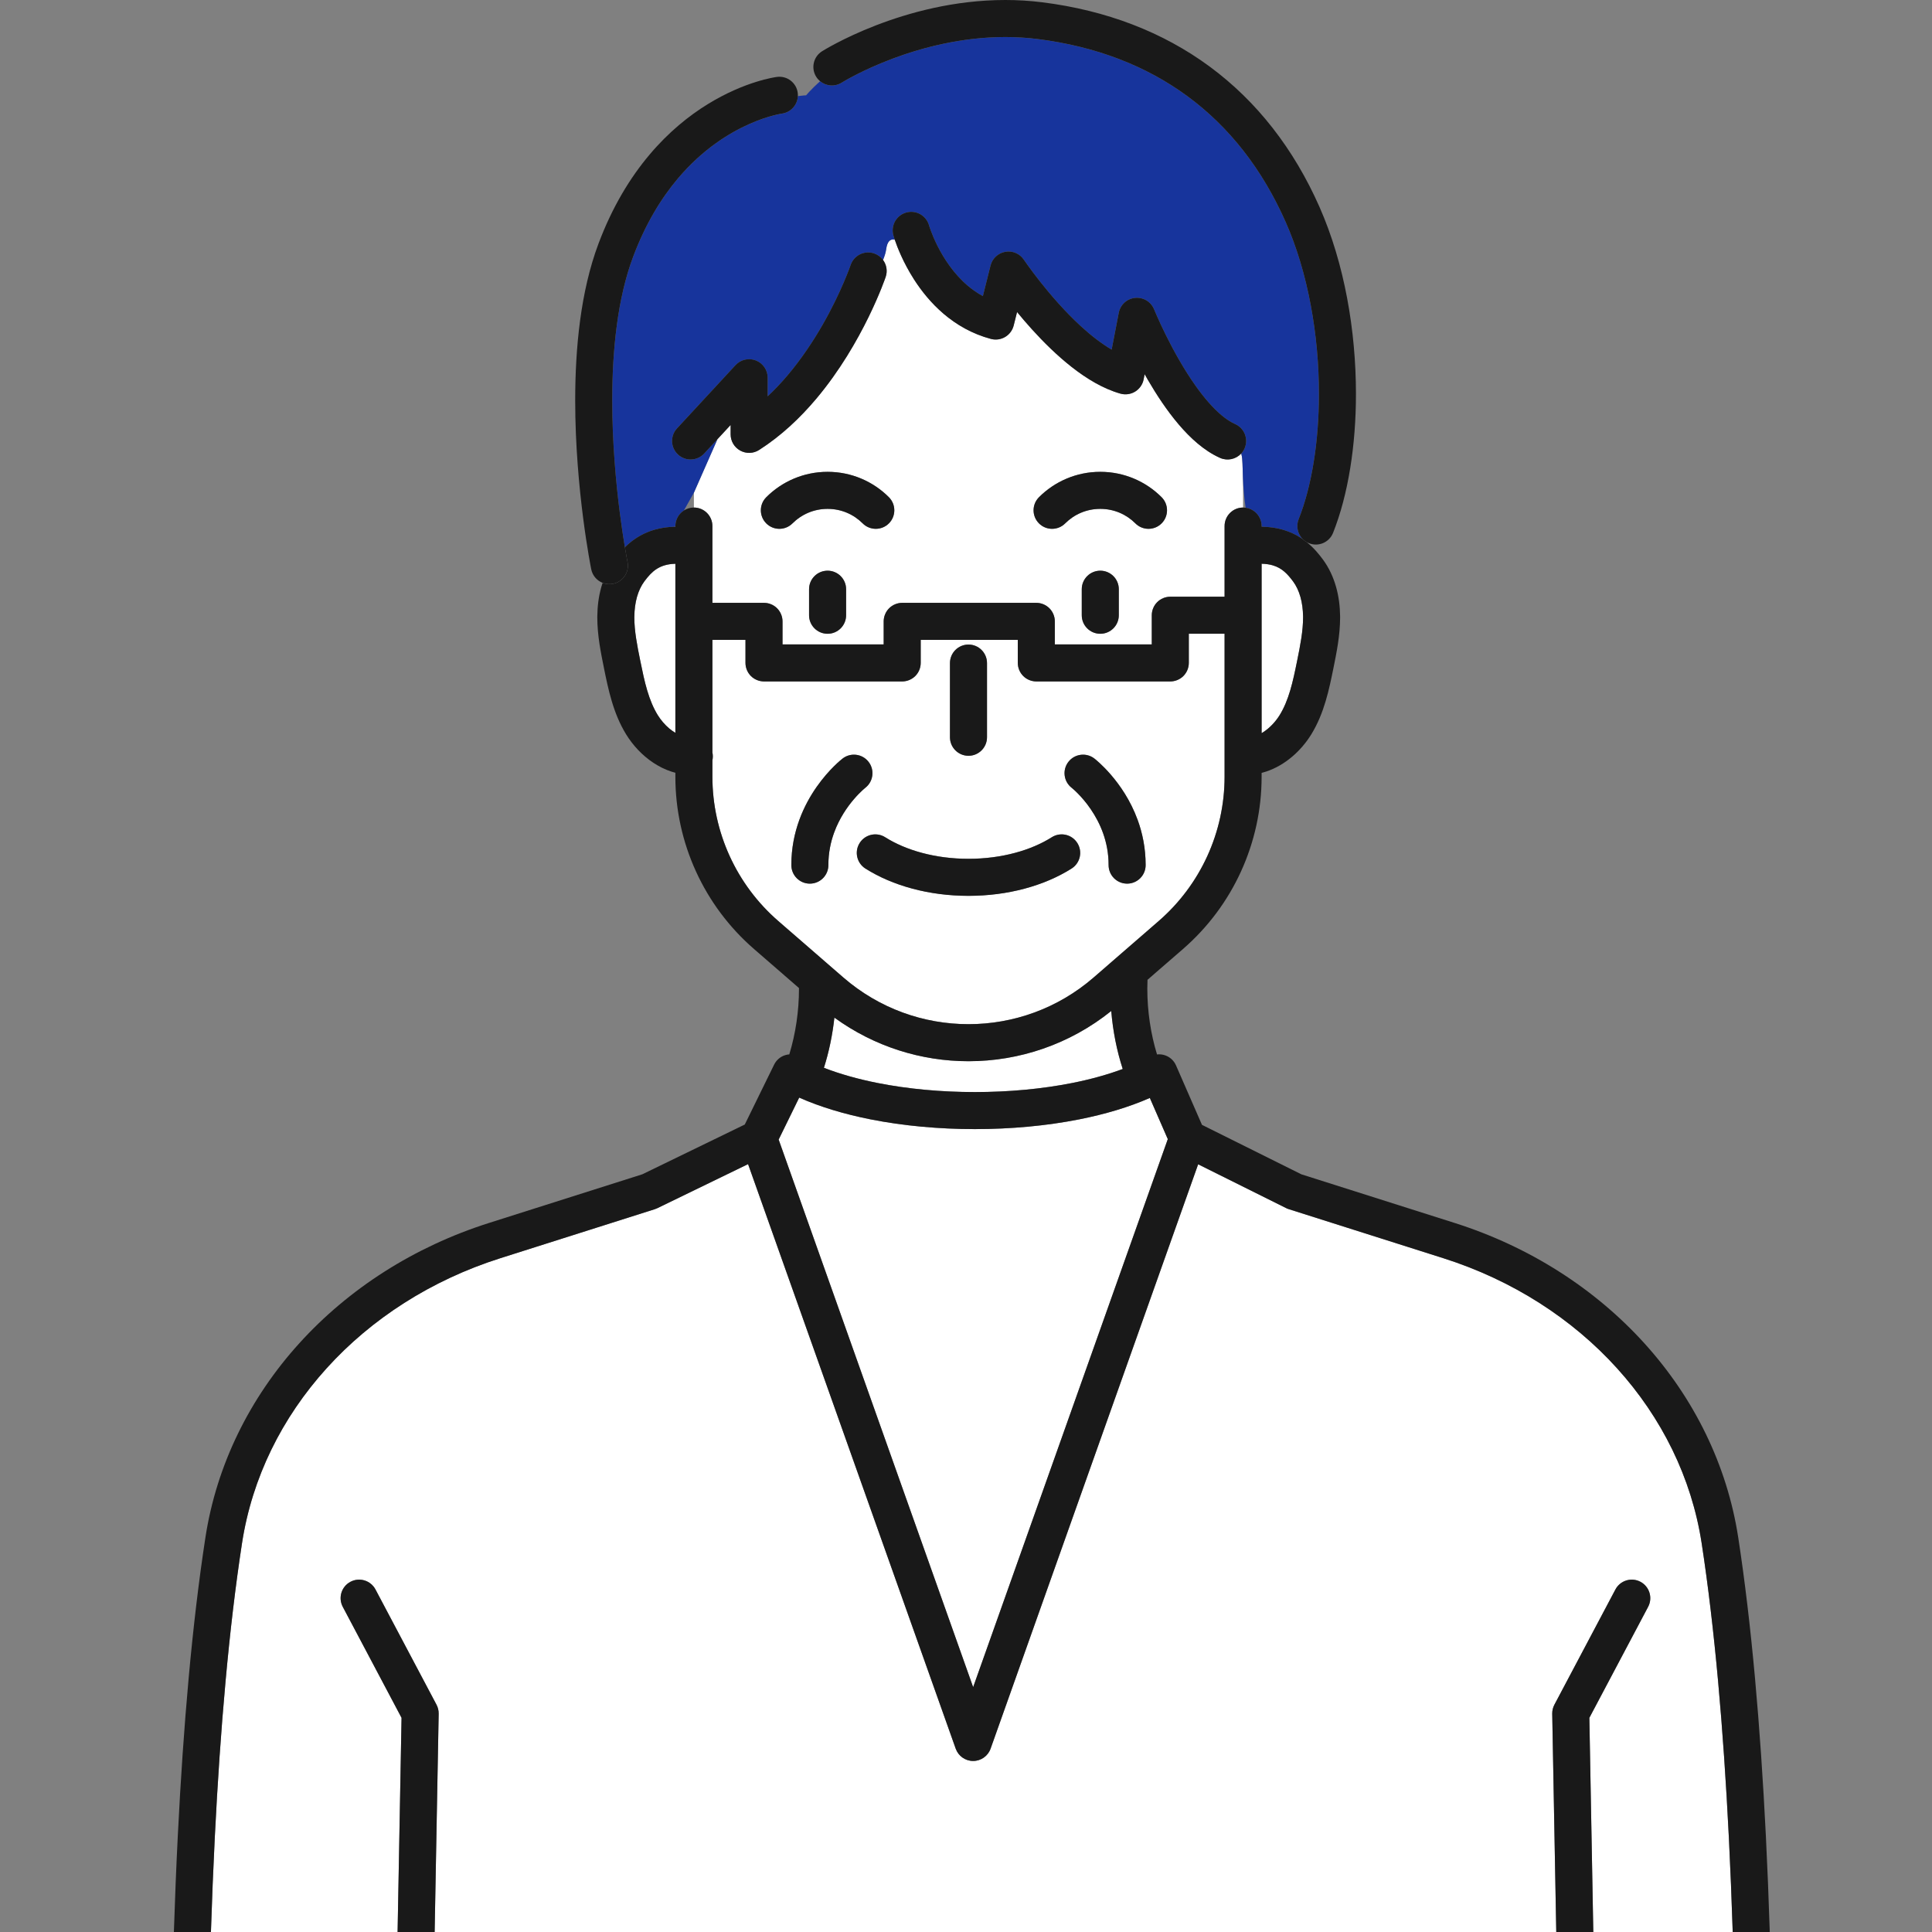 <svg width="100" height="100" viewBox="0 0 100 100" fill="none" xmlns="http://www.w3.org/2000/svg">
<rect x="0" y="0" width="100" height="100" fill="#808080" stroke="none"/>
<path d="M43.188 52.671C43.091 53.56 42.911 54.435 42.646 55.268C43.47 55.588 44.409 55.854 45.419 56.054C46.988 56.366 48.724 56.525 50.46 56.524C52.196 56.525 53.932 56.366 55.502 56.054C56.446 55.867 57.328 55.622 58.112 55.33C57.802 54.371 57.603 53.357 57.518 52.328C55.362 54.059 52.744 54.929 50.129 54.928C47.693 54.929 45.253 54.174 43.188 52.671Z" fill="white"/>
<path d="M60.445 58.961L59.515 56.83C58.424 57.31 57.192 57.673 55.875 57.936C54.164 58.275 52.312 58.442 50.46 58.443C48.608 58.442 46.757 58.275 45.046 57.936C43.713 57.67 42.467 57.301 41.366 56.812L40.303 58.984L50.37 87.326L60.445 58.961Z" fill="white"/>
<path d="M50.129 53.01C52.441 53.009 54.748 52.205 56.608 50.592L59.976 47.669C62.14 45.791 63.384 43.066 63.384 40.201V32.801H61.533V34.311C61.533 34.563 61.431 34.81 61.253 34.988C61.074 35.167 60.827 35.269 60.575 35.269H53.64C53.387 35.269 53.14 35.167 52.962 34.988C52.783 34.81 52.681 34.563 52.681 34.311L52.681 33.118H47.656V34.311C47.656 34.563 47.554 34.81 47.376 34.988C47.197 35.167 46.95 35.269 46.698 35.269H39.544C39.292 35.269 39.045 35.167 38.866 34.988C38.688 34.81 38.586 34.563 38.586 34.311V33.118H36.874V38.947C36.888 39.013 36.896 39.08 36.896 39.15C36.896 39.219 36.888 39.287 36.874 39.353V40.201C36.874 43.066 38.118 45.791 40.282 47.669L43.65 50.592C45.51 52.205 47.817 53.009 50.129 53.01ZM55.299 39.434C55.622 39.014 56.224 38.936 56.643 39.259C56.682 39.289 57.05 39.576 57.507 40.107C57.963 40.638 58.511 41.416 58.884 42.434C59.132 43.111 59.298 43.897 59.298 44.767V44.777C59.298 45.306 58.869 45.735 58.34 45.735C57.81 45.735 57.381 45.306 57.381 44.777V44.767C57.381 44.16 57.27 43.619 57.1 43.138C56.929 42.656 56.698 42.236 56.46 41.887C55.994 41.201 55.503 40.8 55.473 40.777L55.471 40.776L55.471 40.775C55.054 40.452 54.977 39.852 55.299 39.434ZM49.17 34.319C49.17 33.789 49.6 33.36 50.129 33.36C50.658 33.36 51.087 33.789 51.087 34.319V38.158C51.087 38.688 50.658 39.117 50.129 39.117C49.6 39.117 49.17 38.688 49.17 38.158V34.319ZM45.818 43.335C46.342 43.666 46.99 43.948 47.722 44.144C48.454 44.34 49.269 44.451 50.129 44.451C50.989 44.451 51.804 44.34 52.536 44.144C53.268 43.948 53.916 43.666 54.44 43.335C54.887 43.052 55.479 43.185 55.762 43.632C56.045 44.079 55.912 44.671 55.465 44.955C54.755 45.404 53.932 45.754 53.032 45.996C52.132 46.237 51.153 46.367 50.129 46.368C49.105 46.367 48.126 46.237 47.226 45.996C46.326 45.754 45.503 45.404 44.793 44.955C44.346 44.671 44.213 44.079 44.496 43.632C44.779 43.185 45.371 43.052 45.818 43.335ZM42.877 44.767V44.777C42.877 45.306 42.448 45.735 41.918 45.735C41.389 45.735 40.96 45.306 40.96 44.777V44.767C40.96 43.897 41.127 43.111 41.374 42.434C41.622 41.755 41.95 41.183 42.274 40.72C42.925 39.795 43.563 39.3 43.615 39.259C44.034 38.936 44.636 39.014 44.959 39.434C45.281 39.852 45.204 40.451 44.788 40.775L44.788 40.775L44.785 40.778L44.759 40.799C44.733 40.821 44.692 40.856 44.638 40.905C44.532 41.004 44.377 41.156 44.205 41.357C43.858 41.759 43.444 42.353 43.175 43.092C42.995 43.585 42.877 44.141 42.877 44.767Z" fill="white"/>
<path d="M64.334 24.727C64.328 24.584 64.324 24.446 64.322 24.318C64.322 24.317 64.322 24.317 64.322 24.316C64.315 24.127 64.306 23.936 64.295 23.743C64.284 23.643 64.269 23.554 64.246 23.474C63.975 23.768 63.538 23.872 63.153 23.702C62.73 23.514 62.348 23.256 61.994 22.96C61.639 22.662 61.312 22.324 61.005 21.964C60.392 21.242 59.86 20.428 59.412 19.659C59.356 19.561 59.3 19.464 59.246 19.368L59.195 19.634C59.145 19.896 58.984 20.128 58.757 20.268C58.53 20.408 58.25 20.447 57.993 20.375C57.535 20.245 57.098 20.049 56.679 19.813C56.261 19.578 55.86 19.301 55.477 19.001C54.711 18.401 54.013 17.707 53.414 17.047C53.133 16.736 52.875 16.434 52.643 16.152L52.468 16.85C52.406 17.098 52.246 17.313 52.025 17.443C51.804 17.573 51.539 17.609 51.292 17.543C50.311 17.282 49.495 16.8 48.841 16.242C48.186 15.683 47.686 15.05 47.306 14.457C46.743 13.575 46.439 12.78 46.312 12.406C46.082 12.351 45.922 12.49 45.865 12.918C45.844 13.071 45.789 13.252 45.705 13.456C45.886 13.7 45.948 14.025 45.843 14.334C45.833 14.363 45.545 15.21 44.956 16.414C44.366 17.619 43.477 19.182 42.245 20.645C41.423 21.62 40.446 22.552 39.292 23.291C38.996 23.48 38.624 23.493 38.316 23.324C38.007 23.155 37.817 22.835 37.817 22.483V21.997L37.135 22.734L35.916 25.502V26.27C36.445 26.27 36.874 26.699 36.874 27.229V31.204H39.544C39.797 31.204 40.043 31.306 40.222 31.485C40.4 31.663 40.503 31.91 40.503 32.163V33.355H45.739V32.163C45.739 31.91 45.842 31.663 46.02 31.485C46.199 31.306 46.445 31.204 46.698 31.204H53.64C53.892 31.204 54.139 31.306 54.317 31.485C54.496 31.663 54.598 31.91 54.598 32.163V33.355H59.616V31.845C59.616 31.593 59.719 31.346 59.897 31.167C60.076 30.989 60.322 30.887 60.575 30.887H63.384V27.229C63.384 26.699 63.813 26.27 64.342 26.27V25.502C64.342 25.25 64.34 24.991 64.334 24.727ZM43.794 31.845C43.794 32.374 43.365 32.804 42.836 32.804C42.306 32.804 41.877 32.374 41.877 31.845V30.497C41.877 29.968 42.306 29.539 42.836 29.539C43.365 29.539 43.794 29.968 43.794 30.497V31.845ZM46.008 27.092C45.633 27.466 45.026 27.465 44.652 27.09C44.186 26.625 43.551 26.34 42.836 26.339C42.123 26.34 41.486 26.625 41.018 27.091C40.644 27.466 40.037 27.466 39.662 27.091C39.288 26.717 39.288 26.11 39.662 25.736C40.472 24.924 41.601 24.422 42.836 24.422C44.072 24.422 45.201 24.924 46.01 25.737C46.383 26.112 46.383 26.718 46.008 27.092ZM57.909 31.845C57.909 32.374 57.48 32.804 56.951 32.804C56.422 32.804 55.992 32.374 55.992 31.845V30.497C55.992 29.968 56.422 29.539 56.951 29.539C57.48 29.539 57.909 29.968 57.909 30.497V31.845ZM60.123 27.092C59.748 27.466 59.141 27.465 58.768 27.09C58.302 26.625 57.666 26.34 56.951 26.339C56.236 26.34 55.6 26.625 55.134 27.09C54.76 27.465 54.153 27.466 53.779 27.092C53.404 26.718 53.403 26.112 53.777 25.737C54.586 24.924 55.715 24.422 56.951 24.422C58.187 24.422 59.316 24.924 60.125 25.737C60.499 26.112 60.498 26.718 60.123 27.092Z" fill="white"/>
<path d="M40.466 5.883V5.883L40.466 5.883L40.452 5.885C40.437 5.887 40.411 5.892 40.374 5.899C40.301 5.913 40.185 5.937 40.035 5.976C39.734 6.054 39.295 6.192 38.774 6.424C37.73 6.89 36.362 7.729 35.085 9.242C34.234 10.252 33.42 11.565 32.772 13.287C32.37 14.355 32.096 15.572 31.926 16.843C31.756 18.114 31.689 19.44 31.689 20.728C31.689 22.906 31.881 24.976 32.077 26.51C32.173 27.261 32.269 27.883 32.344 28.328C32.413 28.26 32.485 28.192 32.564 28.125C32.895 27.842 33.33 27.578 33.862 27.422C34.185 27.327 34.542 27.274 34.928 27.264L34.958 27.21C34.964 26.878 35.139 26.588 35.4 26.421L35.916 25.502L37.135 22.734L36.448 23.476C36.089 23.865 35.482 23.888 35.094 23.529C34.705 23.169 34.682 22.563 35.041 22.174L38.072 18.899C38.34 18.61 38.759 18.514 39.125 18.657C39.492 18.801 39.734 19.156 39.734 19.55V20.514C40.098 20.172 40.442 19.808 40.762 19.43C41.485 18.575 42.092 17.657 42.577 16.811C43.547 15.12 44.027 13.723 44.028 13.717C44.198 13.216 44.742 12.948 45.243 13.118C45.435 13.183 45.593 13.304 45.705 13.456C45.789 13.252 45.844 13.071 45.865 12.918C45.922 12.489 46.082 12.35 46.312 12.406C46.269 12.277 46.246 12.198 46.241 12.183C46.098 11.674 46.395 11.144 46.904 11.001C47.413 10.858 47.941 11.153 48.086 11.661L48.086 11.662L48.089 11.671C48.092 11.682 48.098 11.7 48.105 11.724C48.121 11.774 48.147 11.85 48.183 11.947C48.256 12.143 48.371 12.423 48.533 12.743C48.856 13.385 49.372 14.178 50.084 14.783C50.325 14.987 50.587 15.171 50.873 15.327L51.27 13.744C51.361 13.377 51.661 13.098 52.035 13.033C52.408 12.967 52.785 13.128 52.995 13.443L52.997 13.446L53.007 13.46C53.016 13.473 53.029 13.493 53.048 13.52C53.085 13.573 53.141 13.653 53.214 13.754C53.36 13.957 53.574 14.246 53.841 14.584C54.374 15.258 55.12 16.127 55.942 16.881C56.462 17.359 57.012 17.788 57.539 18.096L57.907 16.191C57.987 15.773 58.332 15.459 58.755 15.418C59.179 15.377 59.577 15.619 59.737 16.013L59.738 16.017L59.745 16.033C59.751 16.048 59.761 16.072 59.774 16.103C59.8 16.164 59.839 16.256 59.891 16.373C59.994 16.607 60.146 16.941 60.34 17.331C60.725 18.112 61.277 19.122 61.909 20.005C62.329 20.594 62.787 21.125 63.225 21.491C63.475 21.7 63.716 21.855 63.929 21.949C64.413 22.163 64.632 22.729 64.418 23.213C64.374 23.312 64.315 23.399 64.246 23.474C64.269 23.553 64.284 23.642 64.295 23.743C64.312 23.901 64.318 24.087 64.322 24.316C64.322 24.317 64.322 24.317 64.322 24.318C64.324 24.446 64.328 24.584 64.334 24.727C64.354 25.217 64.397 25.777 64.474 26.28C64.941 26.345 65.301 26.744 65.301 27.228V27.263C65.706 27.268 66.081 27.323 66.418 27.422C66.772 27.526 67.085 27.678 67.35 27.852C67.38 27.871 67.406 27.891 67.435 27.911C67.169 27.648 67.071 27.243 67.218 26.874C67.55 26.039 67.816 25.037 67.994 23.934C68.174 22.831 68.268 21.627 68.267 20.383C68.27 17.367 67.709 14.121 66.547 11.495C65.329 8.74 63.623 6.577 61.48 4.994C59.336 3.412 56.743 2.405 53.714 2.022C53.145 1.95 52.585 1.918 52.036 1.918C49.785 1.917 47.724 2.464 46.199 3.037C44.673 3.61 43.686 4.205 43.579 4.271L43.569 4.277C43.209 4.504 42.757 4.461 42.447 4.204C41.969 4.635 41.726 4.933 41.726 4.933C41.726 4.933 41.569 4.939 41.297 4.974C41.278 5.431 40.934 5.821 40.466 5.883Z" fill="#17349C"/>
<path d="M33.978 29.456C33.737 29.613 33.547 29.831 33.356 30.087C33.186 30.315 33.057 30.589 32.969 30.901C32.882 31.211 32.838 31.556 32.834 31.905C32.833 31.921 32.833 31.938 32.833 31.956C32.832 32.649 32.976 33.398 33.141 34.204L33.141 34.204C33.25 34.743 33.358 35.263 33.5 35.739C33.642 36.214 33.816 36.643 34.047 37.016C34.206 37.272 34.411 37.513 34.638 37.704C34.741 37.791 34.849 37.867 34.957 37.932V29.18C34.735 29.186 34.554 29.216 34.404 29.261C34.234 29.311 34.099 29.377 33.978 29.456Z" fill="white"/>
<path d="M66.233 37.017C66.464 36.644 66.638 36.215 66.78 35.739C66.922 35.264 67.03 34.744 67.139 34.204L67.139 34.205C67.304 33.399 67.448 32.65 67.447 31.956C67.447 31.938 67.447 31.922 67.446 31.906C67.442 31.557 67.398 31.212 67.311 30.901C67.223 30.59 67.094 30.316 66.924 30.088C66.781 29.897 66.638 29.724 66.474 29.585C66.309 29.446 66.13 29.337 65.876 29.261C65.721 29.216 65.533 29.185 65.301 29.18V37.947C65.337 37.926 65.374 37.904 65.41 37.88C65.726 37.671 66.021 37.359 66.233 37.017Z" fill="white"/>
<path d="M50.129 39.12C50.658 39.12 51.087 38.691 51.087 38.161V34.322C51.087 33.792 50.658 33.363 50.129 33.363C49.6 33.363 49.17 33.792 49.17 34.322V38.161C49.17 38.691 49.6 39.12 50.129 39.12Z" fill="#191919"/>
<path d="M56.951 29.539C56.421 29.539 55.992 29.968 55.992 30.497V31.846C55.992 32.375 56.421 32.804 56.951 32.804C57.48 32.804 57.909 32.375 57.909 31.846V30.497C57.909 29.968 57.48 29.539 56.951 29.539Z" fill="#191919"/>
<path d="M42.836 29.539C42.306 29.539 41.877 29.968 41.877 30.497V31.846C41.877 32.375 42.306 32.804 42.836 32.804C43.365 32.804 43.794 32.375 43.794 31.846V30.497C43.794 29.968 43.365 29.539 42.836 29.539Z" fill="#191919"/>
<path d="M56.951 24.422C55.715 24.421 54.586 24.924 53.777 25.736C53.403 26.111 53.404 26.718 53.779 27.092C54.153 27.466 54.76 27.465 55.134 27.09C55.6 26.625 56.236 26.339 56.951 26.339C57.666 26.339 58.302 26.625 58.767 27.09C59.141 27.465 59.748 27.466 60.123 27.092C60.498 26.718 60.499 26.111 60.125 25.736C59.316 24.924 58.187 24.421 56.951 24.422Z" fill="#191919"/>
<path d="M42.836 24.422C41.601 24.421 40.472 24.924 39.662 25.736C39.288 26.11 39.288 26.717 39.662 27.091C40.037 27.465 40.644 27.465 41.018 27.091C41.486 26.624 42.123 26.339 42.836 26.339C43.551 26.339 44.186 26.625 44.652 27.09C45.026 27.465 45.633 27.466 46.008 27.092C46.383 26.718 46.383 26.111 46.01 25.736C45.201 24.924 44.072 24.421 42.836 24.422Z" fill="#191919"/>
<path d="M44.496 43.634C44.213 44.081 44.346 44.673 44.793 44.956C45.503 45.405 46.326 45.756 47.226 45.997C48.126 46.238 49.105 46.369 50.129 46.369C51.153 46.369 52.132 46.238 53.032 45.997C53.932 45.756 54.755 45.405 55.465 44.956C55.912 44.673 56.045 44.081 55.762 43.634C55.479 43.186 54.887 43.053 54.44 43.336C53.916 43.668 53.268 43.95 52.536 44.145C51.804 44.342 50.989 44.452 50.129 44.452C49.269 44.452 48.454 44.342 47.722 44.145C46.99 43.95 46.342 43.668 45.818 43.336C45.371 43.053 44.779 43.186 44.496 43.634Z" fill="#191919"/>
<path d="M44.638 40.908C44.692 40.859 44.733 40.823 44.758 40.802L44.785 40.78L44.788 40.778L44.788 40.777C45.204 40.454 45.281 39.855 44.959 39.436C44.636 39.017 44.034 38.939 43.615 39.261C43.563 39.302 42.925 39.797 42.274 40.723C41.95 41.185 41.622 41.758 41.374 42.436C41.127 43.114 40.959 43.899 40.96 44.769V44.779C40.96 45.309 41.389 45.738 41.918 45.738C42.448 45.738 42.877 45.309 42.877 44.779V44.769C42.877 44.143 42.995 43.587 43.175 43.094C43.444 42.355 43.858 41.761 44.205 41.359C44.377 41.158 44.532 41.006 44.638 40.908Z" fill="#191919"/>
<path d="M55.471 40.778L55.471 40.778L55.473 40.78C55.502 40.803 55.994 41.203 56.46 41.889C56.698 42.238 56.929 42.659 57.1 43.14C57.27 43.622 57.381 44.163 57.381 44.769V44.779C57.381 45.309 57.81 45.738 58.34 45.738C58.869 45.738 59.298 45.309 59.298 44.779V44.769C59.298 43.899 59.132 43.114 58.884 42.436C58.511 41.418 57.963 40.641 57.507 40.11C57.05 39.579 56.682 39.292 56.643 39.261C56.224 38.939 55.622 39.017 55.299 39.436C54.977 39.855 55.054 40.454 55.471 40.778Z" fill="#191919"/>
<path d="M20.579 100L20.784 88.915L17.742 83.169C17.494 82.702 17.672 82.121 18.14 81.874C18.608 81.626 19.188 81.804 19.436 82.272L22.594 88.236C22.67 88.38 22.708 88.54 22.705 88.703L22.497 100H80.552L80.343 88.703C80.34 88.54 80.379 88.38 80.455 88.236L83.613 82.272C83.861 81.804 84.441 81.626 84.909 81.874C85.376 82.121 85.555 82.702 85.307 83.169L82.264 88.915L82.469 100H89.685C89.631 98.335 89.565 96.697 89.485 95.094C89.203 89.46 88.751 84.262 88.077 79.873C87.556 76.49 86.012 73.378 83.696 70.819C81.38 68.261 78.293 66.262 74.704 65.123L66.709 62.587C66.656 62.57 66.623 62.556 66.572 62.531L62.016 60.264L51.273 90.51C51.138 90.892 50.775 91.148 50.37 91.148C49.965 91.148 49.602 90.892 49.467 90.51L38.72 60.254L34.023 62.535C33.986 62.553 33.932 62.575 33.894 62.587L25.899 65.123C22.31 66.262 19.223 68.261 16.908 70.819C14.591 73.378 13.047 76.49 12.527 79.873C11.852 84.262 11.4 89.46 11.118 95.094C11.038 96.697 10.972 98.335 10.918 100H20.579Z" fill="white"/>
<path d="M10.918 100.001C10.972 98.336 11.038 96.697 11.118 95.095C11.4 89.461 11.852 84.262 12.527 79.873C13.047 76.49 14.591 73.378 16.908 70.82C19.223 68.262 22.31 66.263 25.9 65.124L33.894 62.587C33.932 62.575 33.986 62.553 34.023 62.536L38.72 60.255L49.467 90.51C49.602 90.892 49.965 91.148 50.37 91.148C50.775 91.148 51.138 90.892 51.273 90.51L62.016 60.264L66.572 62.532C66.623 62.557 66.656 62.57 66.71 62.587L74.704 65.124C78.293 66.263 81.38 68.262 83.696 70.82C86.012 73.378 87.556 76.49 88.077 79.873C88.751 84.262 89.203 89.461 89.485 95.095C89.565 96.697 89.631 98.336 89.685 100.001H91.603C91.549 98.304 91.481 96.634 91.4 94.999C91.115 89.321 90.66 84.067 89.971 79.582C89.391 75.807 87.667 72.349 85.117 69.533C82.566 66.716 79.187 64.535 75.283 63.297L67.36 60.783L62.214 58.222L60.871 55.146C60.763 54.898 60.557 54.709 60.301 54.622C60.166 54.576 60.025 54.562 59.887 54.578C59.56 53.51 59.385 52.34 59.385 51.176C59.385 51.022 59.389 50.868 59.395 50.714L61.233 49.119C63.816 46.878 65.301 43.625 65.301 40.204V40.005C65.38 39.984 65.459 39.962 65.536 39.936C66.042 39.767 66.492 39.496 66.88 39.167C67.269 38.838 67.598 38.45 67.861 38.029L67.862 38.027C68.212 37.462 68.444 36.869 68.617 36.286C68.791 35.703 68.907 35.128 69.018 34.586L69.018 34.585C69.18 33.778 69.362 32.905 69.364 31.956C69.364 31.933 69.364 31.908 69.363 31.883C69.357 31.39 69.297 30.882 69.156 30.382C69.015 29.882 68.793 29.387 68.459 28.94C68.271 28.689 68.01 28.362 67.636 28.061C67.562 28.019 67.494 27.969 67.435 27.91C67.406 27.891 67.38 27.87 67.35 27.851C67.085 27.677 66.772 27.526 66.418 27.422C66.081 27.323 65.707 27.268 65.301 27.262V27.228C65.301 26.744 64.941 26.344 64.475 26.28C64.431 26.274 64.387 26.27 64.342 26.27C63.813 26.27 63.384 26.699 63.384 27.228V30.886H60.575C60.322 30.886 60.075 30.988 59.897 31.167C59.718 31.345 59.616 31.592 59.616 31.845V33.355H54.598V32.162C54.598 31.91 54.496 31.663 54.317 31.484C54.139 31.306 53.892 31.203 53.64 31.203H46.698C46.445 31.203 46.199 31.306 46.02 31.484C45.842 31.663 45.739 31.91 45.739 32.162V33.355H40.503V32.162C40.503 31.91 40.4 31.663 40.222 31.484C40.043 31.306 39.797 31.203 39.544 31.203H36.874V27.228C36.874 26.699 36.445 26.27 35.916 26.27C35.726 26.27 35.549 26.325 35.4 26.421C35.139 26.588 34.964 26.878 34.958 27.21C34.958 27.216 34.957 27.222 34.957 27.228V27.263C34.947 27.263 34.938 27.264 34.928 27.264C34.542 27.273 34.185 27.327 33.862 27.422C33.33 27.578 32.895 27.842 32.564 28.125C32.485 28.192 32.413 28.26 32.344 28.328C32.422 28.792 32.476 29.064 32.48 29.087L32.481 29.088C32.586 29.607 32.25 30.112 31.731 30.217C31.543 30.255 31.356 30.235 31.19 30.169C31.166 30.239 31.144 30.311 31.124 30.382C30.983 30.882 30.923 31.39 30.917 31.883C30.916 31.908 30.916 31.933 30.916 31.956C30.918 32.905 31.1 33.778 31.262 34.585L31.262 34.586C31.372 35.128 31.489 35.703 31.663 36.286C31.836 36.868 32.068 37.462 32.418 38.027L32.419 38.029C32.77 38.59 33.237 39.094 33.808 39.475C34.094 39.665 34.407 39.824 34.744 39.936C34.814 39.959 34.885 39.979 34.957 39.998V40.204C34.957 43.625 36.442 46.878 39.026 49.119L41.354 51.14C41.354 51.152 41.355 51.164 41.355 51.176C41.355 52.339 41.18 53.508 40.854 54.575C40.782 54.58 40.71 54.593 40.639 54.615C40.388 54.694 40.182 54.871 40.067 55.108L38.549 58.206L33.248 60.781L25.32 63.297C21.416 64.535 18.038 66.716 15.487 69.533C12.936 72.349 11.212 75.807 10.632 79.582C9.943 84.067 9.488 89.321 9.204 94.999C9.122 96.634 9.055 98.304 9 100.001H10.918ZM65.301 29.734V29.179C65.533 29.184 65.721 29.215 65.876 29.261C66.13 29.337 66.309 29.446 66.474 29.585C66.638 29.724 66.781 29.896 66.924 30.087C67.094 30.315 67.223 30.59 67.311 30.901C67.398 31.211 67.442 31.556 67.447 31.906C67.447 31.921 67.447 31.938 67.447 31.956C67.448 32.649 67.304 33.399 67.139 34.205L67.139 34.204C67.03 34.743 66.922 35.263 66.78 35.739C66.638 36.215 66.464 36.644 66.233 37.017C66.021 37.358 65.726 37.67 65.41 37.879C65.374 37.903 65.337 37.925 65.301 37.947V29.734ZM34.957 37.933C34.849 37.867 34.741 37.792 34.638 37.704C34.411 37.513 34.206 37.272 34.047 37.017C33.816 36.644 33.642 36.215 33.5 35.739C33.358 35.263 33.25 34.743 33.141 34.204L33.141 34.204C32.976 33.399 32.832 32.649 32.833 31.956C32.833 31.938 32.833 31.921 32.834 31.906C32.838 31.556 32.882 31.211 32.969 30.901C33.057 30.59 33.186 30.315 33.356 30.087C33.547 29.832 33.737 29.613 33.978 29.456C34.099 29.377 34.234 29.311 34.404 29.261C34.554 29.217 34.735 29.187 34.957 29.18V37.933ZM40.282 47.671C38.118 45.794 36.874 43.069 36.874 40.204V39.355C36.888 39.29 36.896 39.222 36.896 39.152C36.896 39.083 36.888 39.015 36.874 38.949V33.12H38.586V34.313C38.586 34.565 38.688 34.812 38.866 34.991C39.045 35.169 39.292 35.272 39.544 35.272H46.698C46.95 35.272 47.197 35.169 47.376 34.991C47.554 34.812 47.656 34.565 47.656 34.313V33.12H52.681L52.681 34.313C52.681 34.565 52.783 34.812 52.962 34.991C53.14 35.169 53.387 35.272 53.64 35.272H60.575C60.827 35.272 61.074 35.169 61.252 34.991C61.431 34.812 61.533 34.565 61.533 34.313V32.803H63.384V40.204C63.384 43.069 62.14 45.794 59.976 47.671L56.608 50.594C54.748 52.207 52.441 53.012 50.129 53.012C47.817 53.012 45.51 52.207 43.65 50.594L40.282 47.671ZM58.112 55.331C57.328 55.623 56.446 55.868 55.502 56.055C53.932 56.367 52.196 56.526 50.46 56.525C48.724 56.526 46.988 56.367 45.419 56.055C44.409 55.855 43.47 55.589 42.646 55.27C42.911 54.436 43.091 53.561 43.188 52.672C45.253 54.175 47.693 54.93 50.129 54.929C52.744 54.93 55.362 54.061 57.518 52.329C57.603 53.358 57.802 54.373 58.112 55.331ZM41.367 56.812C42.467 57.301 43.713 57.67 45.046 57.935C46.757 58.275 48.608 58.442 50.46 58.442C52.312 58.442 54.164 58.275 55.875 57.935C57.192 57.673 58.424 57.31 59.515 56.83L60.445 58.961L50.37 87.326L40.303 58.984L41.367 56.812Z" fill="#191919"/>
<path d="M20.784 88.914L20.579 100H22.497L22.706 88.702C22.708 88.54 22.67 88.379 22.594 88.236L19.436 82.272C19.188 81.804 18.608 81.626 18.14 81.873C17.672 82.121 17.494 82.701 17.742 83.169L20.784 88.914Z" fill="#191919"/>
<path d="M82.469 100L82.265 88.914L85.307 83.169C85.555 82.701 85.376 82.121 84.909 81.873C84.441 81.626 83.861 81.804 83.613 82.272L80.455 88.236C80.379 88.379 80.341 88.54 80.343 88.702L80.552 100H82.469Z" fill="#191919"/>
<path d="M48.841 16.242C49.495 16.8 50.311 17.282 51.292 17.543C51.539 17.609 51.804 17.572 52.025 17.442C52.246 17.312 52.406 17.098 52.468 16.849L52.643 16.151C52.875 16.434 53.133 16.736 53.414 17.046C54.013 17.707 54.711 18.401 55.477 19.001C55.86 19.301 56.26 19.577 56.679 19.813C57.098 20.049 57.534 20.244 57.993 20.374C58.25 20.447 58.53 20.408 58.757 20.268C58.984 20.128 59.145 19.896 59.195 19.634L59.246 19.368C59.3 19.464 59.356 19.561 59.412 19.659C59.86 20.428 60.392 21.242 61.005 21.963C61.312 22.324 61.639 22.662 61.993 22.959C62.348 23.256 62.73 23.514 63.153 23.702C63.538 23.872 63.975 23.768 64.246 23.474C64.315 23.399 64.374 23.312 64.418 23.213C64.632 22.729 64.413 22.163 63.929 21.949C63.716 21.855 63.475 21.7 63.225 21.491C62.787 21.125 62.329 20.594 61.909 20.005C61.277 19.122 60.725 18.112 60.34 17.332C60.146 16.941 59.994 16.607 59.891 16.373C59.839 16.256 59.8 16.164 59.774 16.103C59.761 16.072 59.751 16.048 59.745 16.033L59.738 16.017L59.737 16.014C59.577 15.619 59.179 15.377 58.755 15.418C58.332 15.459 57.987 15.773 57.907 16.191L57.539 18.096C57.012 17.788 56.462 17.359 55.942 16.881C55.12 16.127 54.374 15.258 53.841 14.584C53.574 14.246 53.36 13.957 53.214 13.754C53.141 13.653 53.085 13.573 53.048 13.52C53.029 13.493 53.016 13.473 53.007 13.46L52.997 13.446L52.995 13.443C52.785 13.128 52.408 12.967 52.035 13.033C51.661 13.098 51.361 13.377 51.27 13.744L50.873 15.327C50.587 15.171 50.325 14.987 50.084 14.783C49.372 14.178 48.856 13.385 48.533 12.744C48.371 12.423 48.256 12.143 48.183 11.947C48.147 11.85 48.121 11.774 48.105 11.724C48.098 11.7 48.092 11.682 48.089 11.672L48.086 11.662L48.086 11.661C47.941 11.153 47.413 10.858 46.904 11.001C46.395 11.145 46.098 11.674 46.241 12.183C46.246 12.198 46.269 12.277 46.312 12.406C46.439 12.78 46.743 13.575 47.306 14.457C47.686 15.05 48.186 15.683 48.841 16.242Z" fill="#191919"/>
<path d="M37.817 22.482C37.817 22.834 38.007 23.154 38.316 23.323C38.624 23.492 38.996 23.479 39.292 23.29C40.446 22.552 41.423 21.619 42.245 20.644C43.477 19.181 44.366 17.618 44.956 16.413C45.545 15.209 45.833 14.362 45.843 14.333C45.948 14.024 45.886 13.699 45.705 13.455C45.593 13.303 45.435 13.183 45.243 13.117C44.742 12.947 44.198 13.216 44.028 13.717C44.027 13.722 43.547 15.119 42.577 16.811C42.092 17.656 41.485 18.575 40.762 19.429C40.442 19.808 40.098 20.172 39.734 20.514V19.549C39.734 19.156 39.492 18.8 39.125 18.657C38.759 18.513 38.34 18.609 38.072 18.898L35.041 22.174C34.682 22.562 34.705 23.169 35.094 23.528C35.482 23.888 36.089 23.864 36.448 23.476L37.135 22.733L37.817 21.996V22.482Z" fill="#191919"/>
<path d="M31.731 30.216C32.25 30.111 32.586 29.605 32.481 29.087L32.48 29.085C32.476 29.063 32.422 28.791 32.344 28.327C32.269 27.881 32.173 27.26 32.077 26.508C31.881 24.974 31.689 22.905 31.689 20.726C31.689 19.438 31.756 18.113 31.926 16.841C32.096 15.57 32.37 14.354 32.772 13.286C33.42 11.563 34.234 10.251 35.085 9.241C36.362 7.728 37.73 6.889 38.774 6.423C39.295 6.19 39.734 6.053 40.035 5.974C40.185 5.935 40.301 5.911 40.374 5.897C40.411 5.89 40.437 5.886 40.452 5.883L40.466 5.881L40.466 5.881V5.881C40.934 5.819 41.278 5.429 41.297 4.973C41.299 4.919 41.298 4.865 41.291 4.81C41.224 4.284 40.744 3.913 40.218 3.981C40.126 3.993 38.563 4.203 36.631 5.393C35.666 5.987 34.612 6.828 33.62 8.005C32.627 9.181 31.698 10.692 30.978 12.611C30.51 13.857 30.211 15.209 30.026 16.587C29.842 17.965 29.772 19.372 29.772 20.726C29.772 23.053 29.979 25.227 30.185 26.826C30.392 28.425 30.598 29.449 30.602 29.466C30.669 29.797 30.898 30.052 31.19 30.168C31.356 30.233 31.543 30.254 31.731 30.216Z" fill="#191919"/>
<path d="M43.569 4.276L43.579 4.27C43.686 4.204 44.673 3.609 46.199 3.036C47.724 2.463 49.785 1.916 52.036 1.917C52.585 1.917 53.145 1.949 53.714 2.021C56.743 2.404 59.336 3.411 61.48 4.993C63.623 6.576 65.329 8.739 66.547 11.494C67.709 14.12 68.27 17.366 68.267 20.382C68.268 21.626 68.174 22.83 67.994 23.933C67.816 25.036 67.55 26.038 67.218 26.873C67.071 27.242 67.169 27.648 67.435 27.91C67.494 27.968 67.562 28.018 67.636 28.061C67.674 28.082 67.713 28.102 67.754 28.118C68.246 28.314 68.803 28.074 68.999 27.582C69.395 26.585 69.689 25.456 69.886 24.24C70.084 23.024 70.184 21.722 70.184 20.382C70.182 17.134 69.599 13.666 68.3 10.72C66.967 7.697 65.048 5.242 62.618 3.45C60.19 1.657 57.263 0.535 53.953 0.119C53.301 0.037 52.66 0 52.036 0C49.372 0.001 47.02 0.662 45.324 1.318C43.628 1.975 42.586 2.631 42.547 2.655C42.1 2.937 41.966 3.529 42.248 3.977C42.304 4.065 42.371 4.14 42.447 4.203C42.757 4.46 43.21 4.503 43.569 4.276Z" fill="#191919"/>
</svg>
